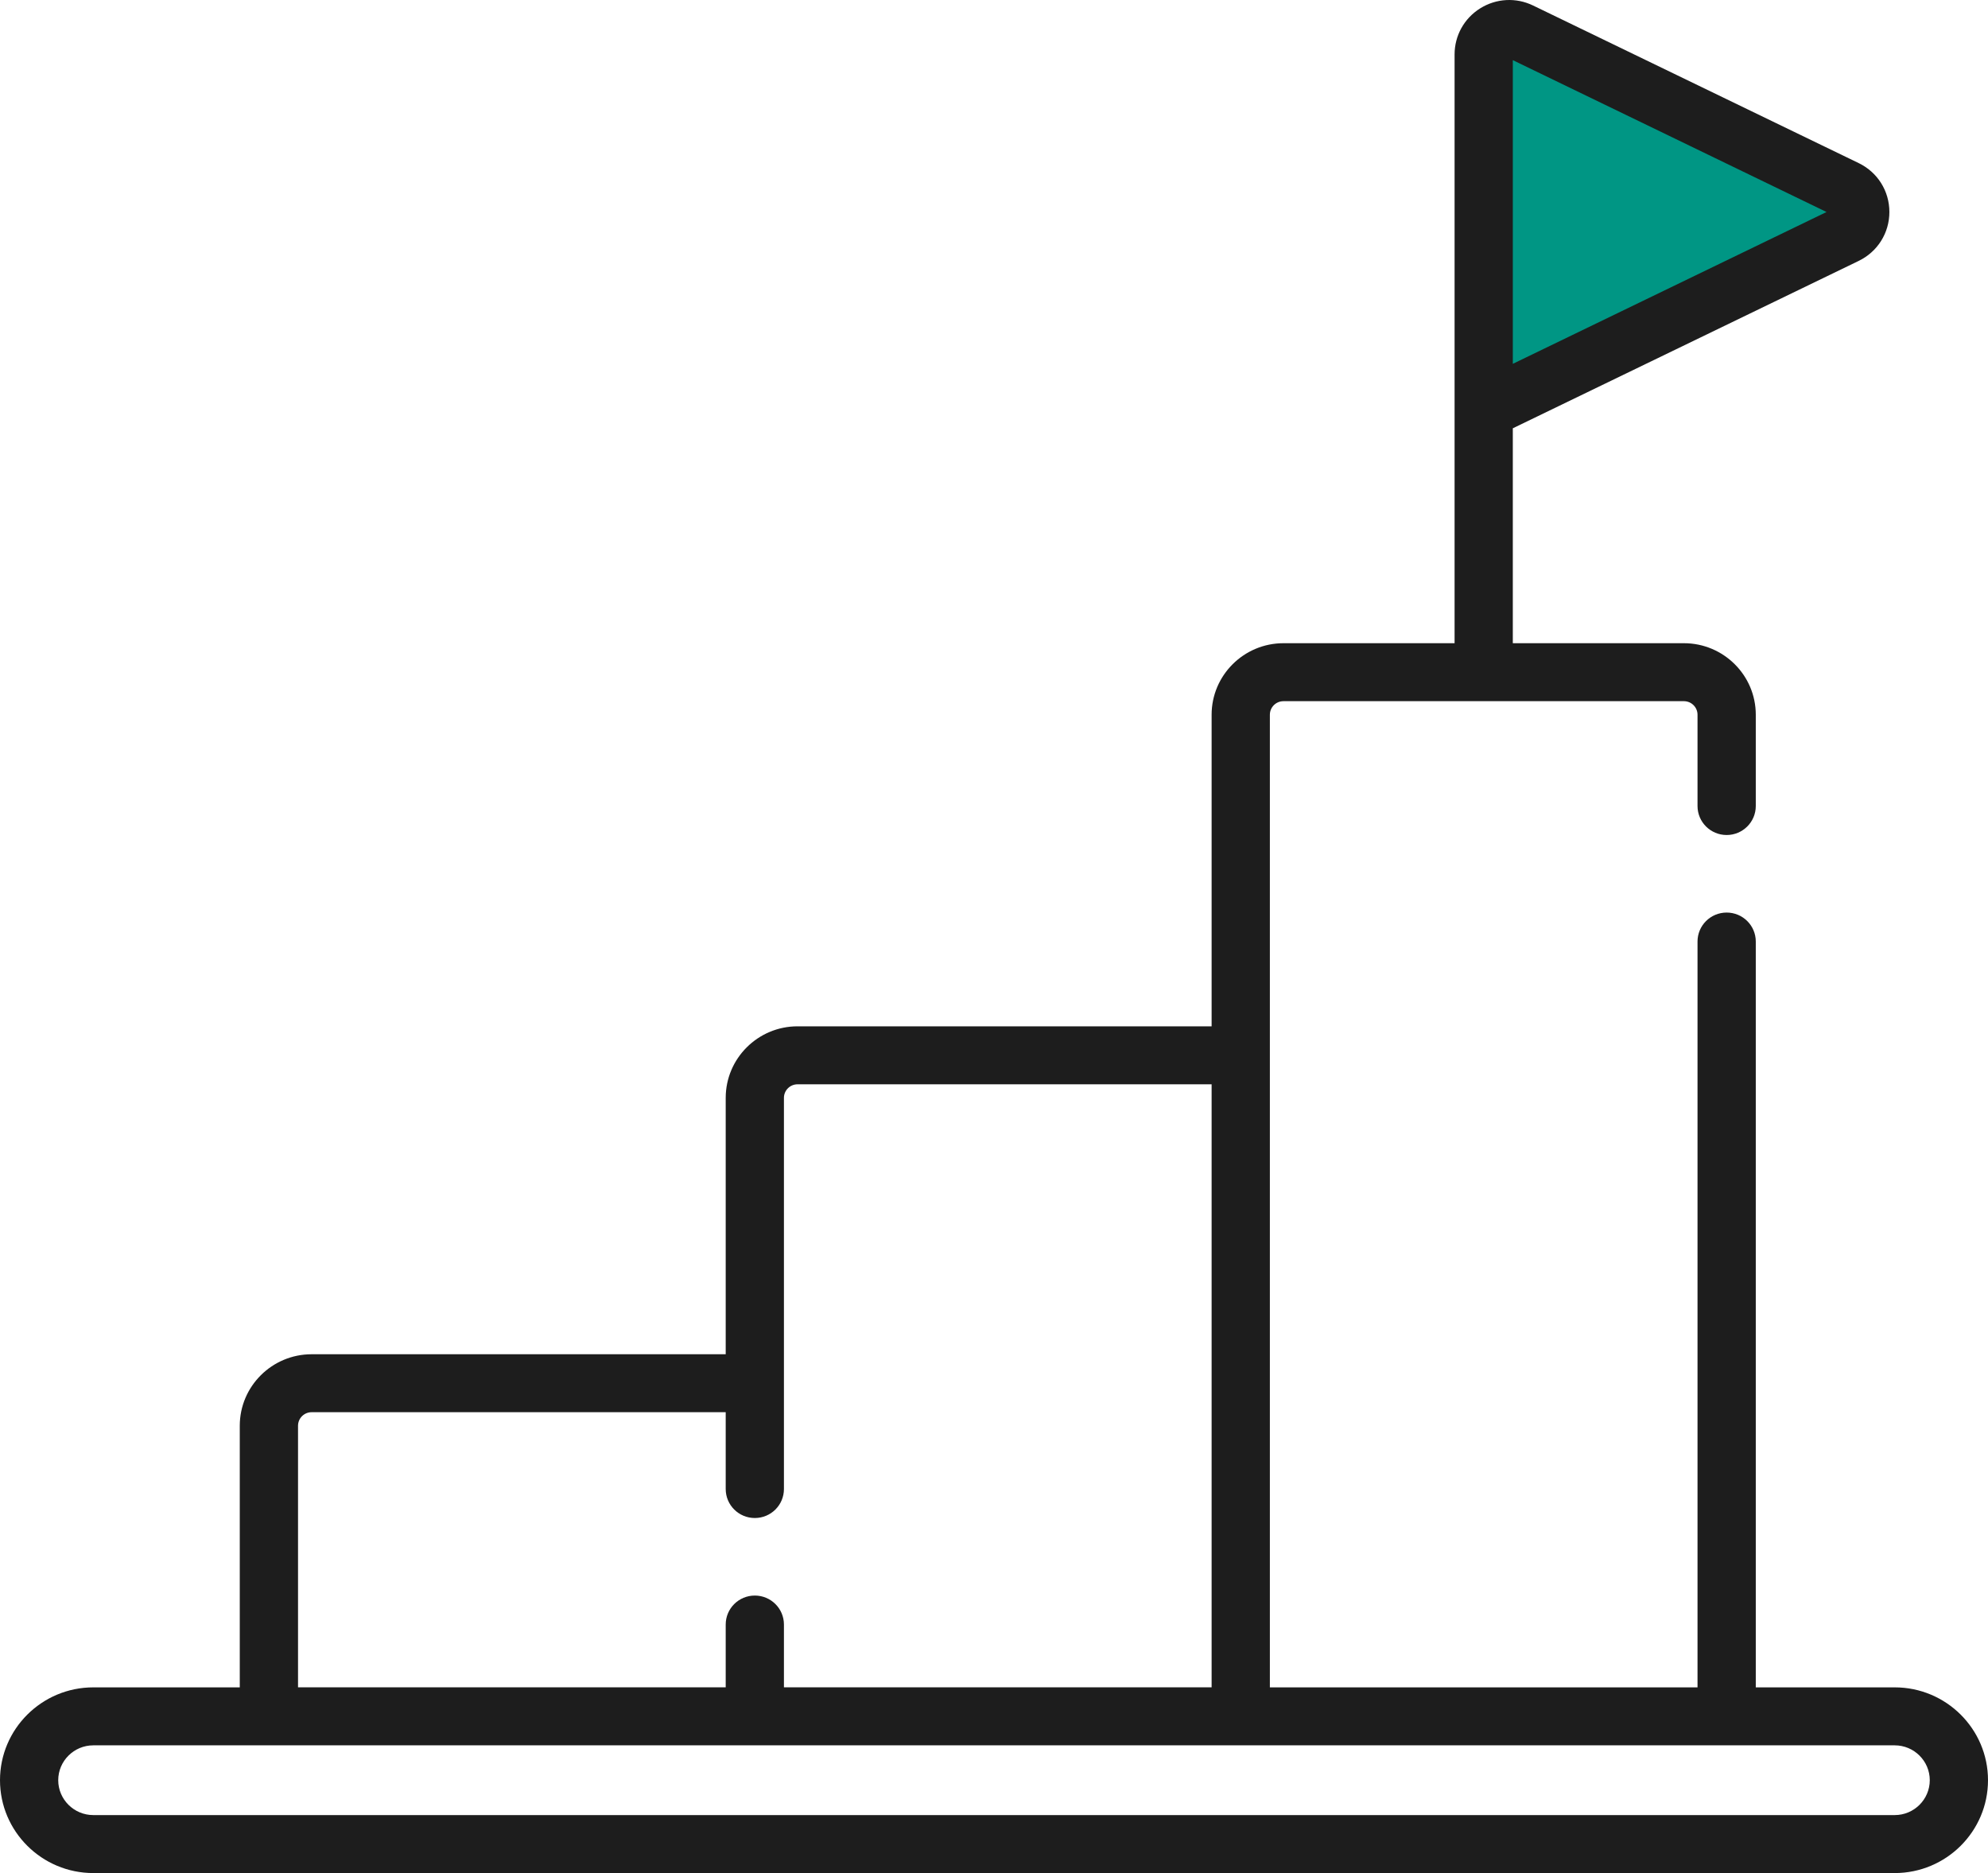 <?xml version="1.0" encoding="UTF-8"?>
<svg width="69px" height="65px" viewBox="0 0 69 65" version="1.1" xmlns="http://www.w3.org/2000/svg" xmlns:xlink="http://www.w3.org/1999/xlink">
    <!-- Generator: Sketch 52.6 (67491) - http://www.bohemiancoding.com/sketch -->
    <title>Ico-metasyobjetivos</title>
    <desc>Created with Sketch.</desc>
    <g id="Page-1" stroke="none" stroke-width="1" fill="none" fill-rule="evenodd">
        <g id="Transparencia-2025" transform="translate(-277, -444)">
            <g id="Metas-y-objetivos" transform="translate(265, 444)">
                <g id="Ico-metasyobjetivos" transform="translate(12, 0)">
                    <g>
                        <polygon id="Triangle" fill="#009684" transform="translate(58, 7) rotate(90) translate(-58, -7) " points="58 0.5 64.5 13.5 51.5 13.5"></polygon>
                        <path d="M65.763,58.556 L60.94,58.556 L60.94,32.674 C60.94,32.118 60.487,31.668 59.929,31.668 C59.371,31.668 58.918,32.118 58.918,32.674 L58.918,58.556 L44.075,58.556 L44.075,24.803 C44.075,24.544 44.286,24.333 44.547,24.333 L58.446,24.333 C58.706,24.333 58.918,24.544 58.918,24.803 L58.918,27.971 C58.918,28.527 59.371,28.977 59.929,28.977 C60.487,28.977 60.94,28.527 60.94,27.971 L60.94,24.803 C60.94,23.434 59.821,22.321 58.446,22.321 L52.507,22.321 L52.507,14.863 L64.51,9.055 C65.168,8.736 65.577,8.085 65.577,7.357 C65.577,6.628 65.168,5.977 64.51,5.659 L53.212,0.192 C52.621,-0.095 51.934,-0.058 51.376,0.289 C50.819,0.637 50.486,1.235 50.486,1.89 L50.486,22.321 L44.547,22.321 C43.172,22.321 42.053,23.435 42.053,24.803 L42.053,35.616 L27.682,35.616 C26.307,35.616 25.188,36.73 25.188,38.099 L25.188,46.996 L10.816,46.996 C9.441,46.996 8.322,48.109 8.322,49.478 L8.322,58.556 L3.238,58.556 C1.452,58.556 0,60.001 0,61.778 C0,63.555 1.452,65 3.238,65 L65.762,65 C67.548,65 69,63.555 69,61.778 C69,60.001 67.548,58.556 65.763,58.556 Z M52.507,2.087 L63.396,7.357 L52.507,12.626 L52.507,7.357 L52.507,2.087 Z M10.344,49.478 C10.344,49.218 10.556,49.007 10.816,49.007 L25.188,49.007 L25.188,51.673 C25.188,52.229 25.64,52.679 26.198,52.679 C26.757,52.679 27.209,52.229 27.209,51.673 L27.209,38.098 C27.209,37.839 27.421,37.628 27.682,37.628 L42.053,37.628 L42.053,58.555 L27.209,58.555 L27.209,56.376 C27.209,55.82 26.757,55.37 26.198,55.37 C25.64,55.37 25.188,55.82 25.188,56.376 L25.188,58.555 L10.344,58.555 L10.344,49.478 Z M65.763,62.988 L3.238,62.988 C2.567,62.988 2.021,62.445 2.021,61.778 C2.021,61.111 2.567,60.568 3.238,60.568 L65.762,60.568 C66.433,60.568 66.979,61.111 66.979,61.778 C66.979,62.445 66.433,62.988 65.763,62.988 Z" id="Shape" fill="#1D1D1D" fill-rule="nonzero"></path>
                    </g>
                </g>
            </g>
        </g>
    </g>
</svg>